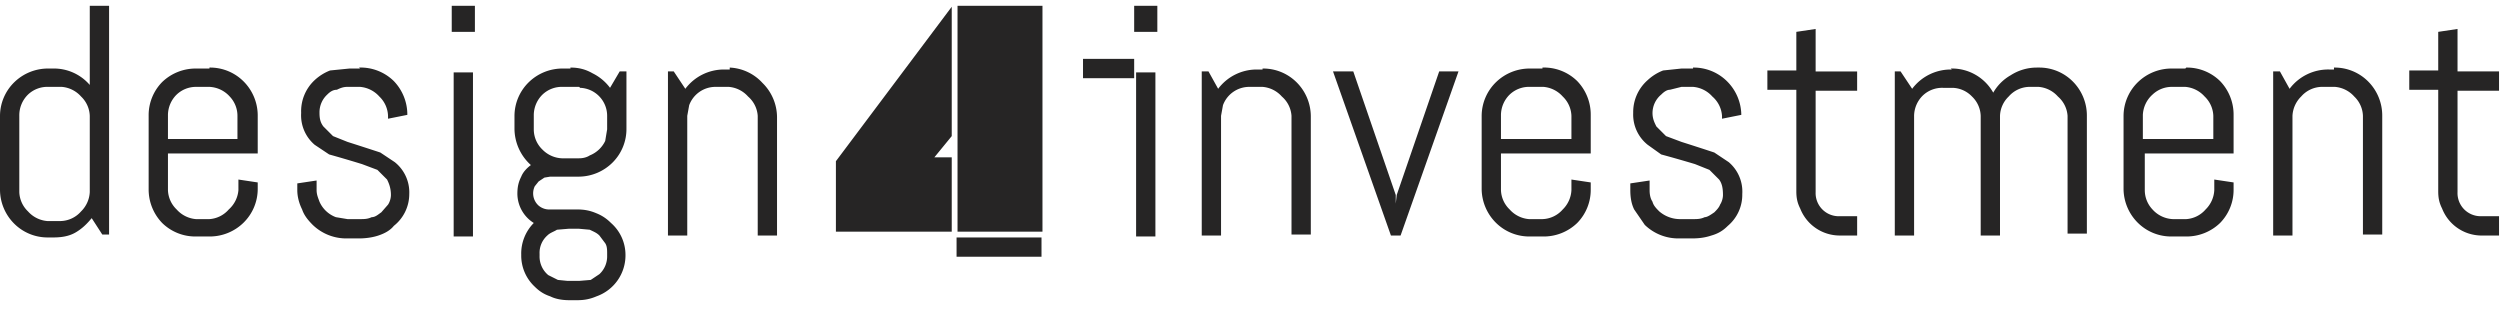 <svg width="259" height="32" viewBox="0 0 259 32" aria-hidden="true" xmlns="http://www.w3.org/2000/svg"><path d="M59.1 7c.9 0 1.6.2 2.3.6a5 5 0 011.8 1.5l1-1.7h.7v5.9a4.9 4.9 0 01-1.4 3.5 5 5 0 01-3.5 1.5h-3l-.6.1-.6.4-.4.5a1.7 1.7 0 00.4 2 1.7 1.7 0 001.2.4h2.8c.7 0 1.3.1 2 .4.5.2 1 .5 1.5 1a4.4 4.4 0 011.5 3.3 4.5 4.5 0 01-3 4.3c-.7.3-1.3.4-2 .4H59c-.7 0-1.4-.1-2-.4-.6-.2-1.1-.5-1.6-1a4.4 4.4 0 01-1.4-3.3 4.5 4.5 0 011.3-3.3 3.6 3.6 0 01-1.7-3c0-.7.1-1.2.4-1.8.2-.5.6-.9 1-1.2a5.1 5.1 0 01-1.7-3.8V12a4.9 4.9 0 011.5-3.5 5 5 0 013.5-1.4h.8zm.8 16.7h-1l-1.2.1c-.3.2-.7.3-1 .6a2.4 2.4 0 00-.8 1.9v.2a2.5 2.5 0 00.9 2l1 .5 1 .1H60l1.2-.1.9-.6a2.5 2.5 0 00.8-1.9v-.2c0-.4 0-.8-.2-1.1l-.6-.8c-.3-.3-.6-.4-1-.6l-1.1-.1zm48 .9v2h-8.8v-2h8.8zM21.7 7a4.9 4.9 0 013.5 1.4 5 5 0 011.5 3.5v4h-9.3v3.8a2.9 2.9 0 00.9 2 3 3 0 002 1h1.4a2.9 2.9 0 002-1 3 3 0 001-2v-1.1l2 .3v.7a4.9 4.9 0 01-1.5 3.5 5 5 0 01-3.5 1.4h-1.4a4.9 4.9 0 01-3.5-1.4 5 5 0 01-1.4-3.5V12a4.9 4.9 0 011.4-3.5 5 5 0 013.5-1.4h1.4zm153.7 0a4.9 4.9 0 013.5 1.4 5 5 0 011.5 3.5l-2 .4V12a2.9 2.9 0 00-1-2 3 3 0 00-2-1h-1.2l-1.2.3c-.3 0-.6.2-.9.5a2.5 2.5 0 00-.9 1.9c0 .6.2 1 .4 1.4l1 1 1.6.6a355.9 355.9 0 013.4 1.1l1.5 1a4 4 0 011.4 3.3 4.2 4.2 0 01-1.5 3.3c-.5.5-1 .8-1.7 1-.6.2-1.2.3-2 .3H174a5 5 0 01-3.6-1.4l-1.1-1.6c-.3-.6-.4-1.3-.4-2V19l2-.3v1c0 .5.1.9.3 1.2.1.4.4.7.7 1a3.3 3.3 0 002.1.8h1.4c.4 0 .8 0 1.2-.2.3 0 .7-.3 1-.5.2-.2.5-.5.6-.8.2-.3.3-.7.3-1 0-.7-.1-1.2-.4-1.6l-1-1-1.5-.6a138 138 0 00-3.5-1l-1.4-1a4 4 0 01-1.5-3.3 4.4 4.4 0 011.5-3.4 5 5 0 011.6-1l1.9-.2h1.2zm-15.6 0a4.9 4.9 0 013.6 1.4 5 5 0 011.4 3.5v4h-9.3v3.8a2.9 2.9 0 00.9 2 3 3 0 002 1h1.4a2.9 2.9 0 002.1-1 3 3 0 00.9-2v-1.1l2 .3v.7a4.9 4.9 0 01-1.4 3.5 5 5 0 01-3.6 1.4h-1.3a4.9 4.9 0 01-3.5-1.4 5 5 0 01-1.5-3.5V12a4.9 4.9 0 011.5-3.5 5 5 0 013.5-1.4h1.3zm66.7 0a4.9 4.9 0 013.5 1.4 5 5 0 011.4 3.5v4h-9.2v3.8a2.9 2.9 0 00.8 2 3 3 0 002.1 1h1.4a2.9 2.9 0 002-1 3 3 0 00.9-2v-1.1l2 .3v.7a4.9 4.9 0 01-1.4 3.5 5 5 0 01-3.5 1.4H225a4.9 4.9 0 01-3.5-1.4 5 5 0 01-1.5-3.5V12a4.9 4.9 0 011.5-3.5 5 5 0 013.5-1.4h1.4zM37.2 7a4.9 4.9 0 013.6 1.4 5 5 0 011.4 3.5l-2 .4V12a2.9 2.9 0 00-.9-2 3 3 0 00-2-1H36c-.4 0-.7.1-1.1.3-.4 0-.7.2-1 .5a2.5 2.5 0 00-.8 1.9c0 .6.1 1 .4 1.4l1 1 1.5.6a400.7 400.7 0 013.4 1.1l1.5 1a4 4 0 011.5 3.3 4.2 4.2 0 01-1.6 3.3c-.4.5-1 .8-1.6 1-.6.2-1.3.3-2 .3H36a5 5 0 01-3.6-1.4c-.5-.5-.9-1-1.1-1.6-.3-.6-.5-1.3-.5-2V19l2-.3v1c0 .5.2.9.3 1.2a3 3 0 001.7 1.6l1.2.2h1.3c.4 0 .8 0 1.2-.2.4 0 .7-.3 1-.5l.7-.8c.2-.3.3-.7.3-1 0-.7-.2-1.2-.4-1.6l-1-1-1.6-.6a132.2 132.2 0 00-3.4-1l-1.5-1a4 4 0 01-1.4-3.3 4.4 4.4 0 011.4-3.4 5 5 0 011.6-1l2-.2h1.1zM11.3.6v23.7h-.7l-1.1-1.7c-.5.6-1 1.1-1.7 1.5-.7.4-1.5.5-2.3.5H5a4.9 4.9 0 01-3.5-1.4A5 5 0 010 19.7V12a4.9 4.9 0 011.5-3.5A5 5 0 015 7.1h.5a4.9 4.9 0 013.8 1.7V.6h2zm128.9 6.8l4.4 12.8v.9l.1-.9 4.4-12.8h2l-6 17h-1l-6-17h2zm-9.4-.3a4.9 4.9 0 013.5 1.4 5 5 0 011.5 3.5v12.3h-2V12a2.9 2.9 0 00-1-2 3 3 0 00-2-1h-1.4a2.9 2.9 0 00-2.7 1.9l-.2 1.1v12.4h-2v-17h.7l1 1.8a5 5 0 014-2h.6zm71.3 0a4.9 4.9 0 014.4 2.5 4.8 4.8 0 011.8-1.8A5 5 0 01211 7h.2a4.9 4.9 0 013.5 1.4 5 5 0 011.5 3.5v12.3h-2V12a2.9 2.9 0 00-1-2 3 3 0 00-2-1h-1a2.9 2.9 0 00-2.1 1 2.9 2.9 0 00-.9 2v12.4h-2V12a2.9 2.9 0 00-.9-2 2.9 2.9 0 00-2-.9h-1a2.9 2.9 0 00-2.1.8 3 3 0 00-.9 2.1v12.4h-2v-17h.6l1.2 1.8a5 5 0 014-2h.1zm-14-4.1v4.4h4.3v2h-4.3v10.5a2.4 2.4 0 00.7 1.8 2.4 2.4 0 001.8.7h1.8v2h-1.8a4.4 4.4 0 01-4.1-2.8c-.3-.6-.4-1.1-.4-1.8V9.3h-3v-2h3v-4l2-.3zM75.6 7A4.9 4.9 0 0179 8.6a5 5 0 011.5 3.5v12.3h-2V12a2.9 2.9 0 00-1-2 3 3 0 00-2-1h-1.4a2.9 2.9 0 00-2.7 1.9l-.2 1.1v12.4h-2v-17h.6L71 9.2a5 5 0 014-2h.6zm179-4v4.4h4.3v2h-4.3v10.5a2.4 2.4 0 00.7 1.8 2.4 2.4 0 001.7.7h1.9v2H257a4.4 4.4 0 01-4-2.8c-.3-.6-.4-1.1-.4-1.8V9.3h-3v-2h3v-4l2-.3zm-12.8 4a4.9 4.9 0 013.6 1.5 5 5 0 011.4 3.5v12.3h-2V12a2.9 2.9 0 00-.9-2 3 3 0 00-2-1h-1.4a2.9 2.9 0 00-2.1 1 3 3 0 00-.9 2v12.4h-2v-17h.7l1 1.8a5 5 0 014.1-2h.5zM49 7.5v17h-2v-17h2zm70.7 0v17h-2v-17h2zM108 .6V24h-8.8V.6h8.8zm-9.4.1v13.4l-1.8 2.2h1.8V24h-12v-7.3l12-16zM6.3 9H5a2.9 2.9 0 00-2.1.8A3 3 0 002 12v7.9a2.9 2.9 0 00.9 2 3 3 0 002 1h1.4a2.9 2.9 0 002.1-1 3 3 0 00.9-2v-7.9a2.9 2.9 0 00-.9-2 3 3 0 00-2-1zM60 9h-1.7a2.9 2.9 0 00-2.1.8 3 3 0 00-.9 2.1v1.5a2.9 2.9 0 00.9 2.1 3 3 0 002 .9H60c.4 0 .8-.1 1.1-.3a3 3 0 001.6-1.5l.2-1.2V12a2.9 2.9 0 00-.8-2 2.9 2.9 0 00-2-.9zm99.8 0h-1.3a2.9 2.9 0 00-2.1.8 3 3 0 00-.9 2.1v2.5h7.3V12a2.9 2.9 0 00-.9-2 3 3 0 00-2-1zM21.7 9h-1.4a2.9 2.9 0 00-2 .8 3 3 0 00-.9 2.1v2.5h7.2V12a2.9 2.9 0 00-.8-2 3 3 0 00-2.1-1zm204.8 0H225a2.9 2.9 0 00-2 .8 3 3 0 00-1 2.1v2.5h7.3V12a2.9 2.9 0 00-.9-2 3 3 0 00-2-1zM117.5 6v2.1h-5.3v-2h5.3zM49.2.6v2.7h-2.4V.6h2.4zm70.7 0v2.7h-2.4V.6h2.4z" fill="#262525" fill-rule="nonzero"/></svg>
